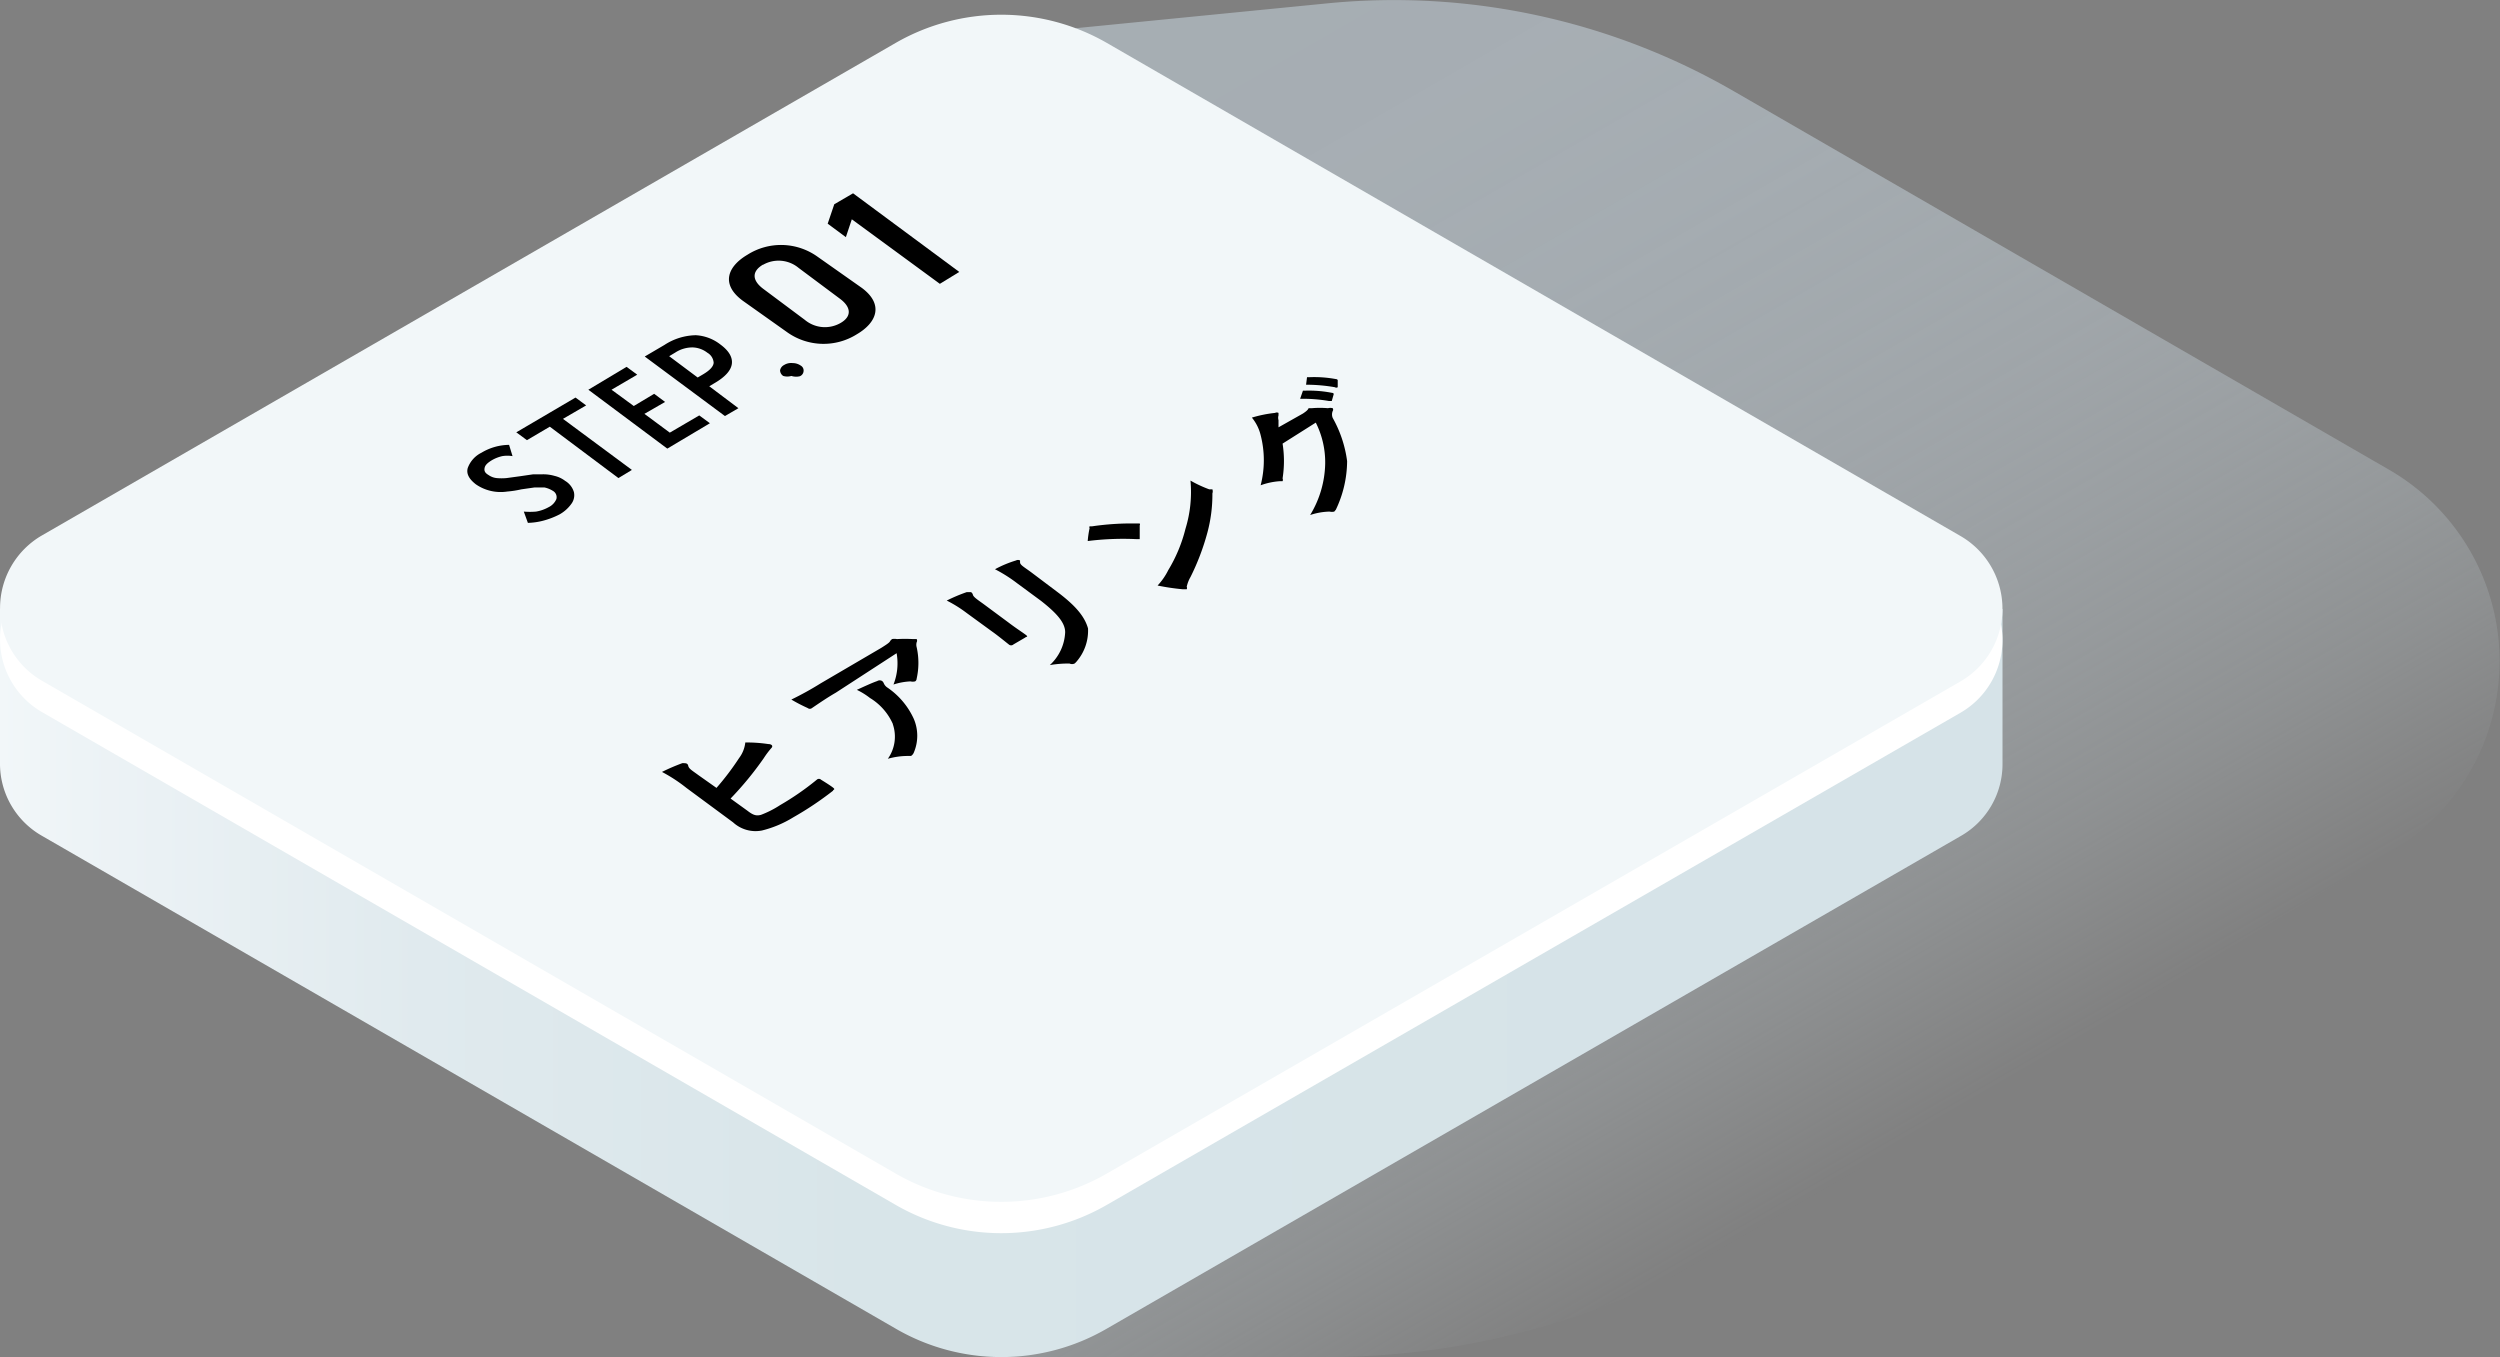 <svg xmlns="http://www.w3.org/2000/svg" xmlns:xlink="http://www.w3.org/1999/xlink" viewBox="0 0 79.8 43.32"><rect x="0" y="0" width="79.8" height="43.32" fill="#808080" stroke="none"/><defs><style>.cls-1{opacity:0.5;fill:url(#名称未設定グラデーション_576);}.cls-2{fill:url(#名称未設定グラデーション_48);}.cls-3{fill:#fff;}.cls-4{fill:#f2f7f9;}</style><linearGradient id="名称未設定グラデーション_576" x1="37.34" y1="-0.85" x2="59.4" y2="37.36" gradientUnits="userSpaceOnUse"><stop offset="0" stop-color="#cddce7"/><stop offset="0.21" stop-color="#cddce7" stop-opacity="0.99"/><stop offset="0.34" stop-color="#cddce7" stop-opacity="0.95"/><stop offset="0.46" stop-color="#cedde7" stop-opacity="0.88"/><stop offset="0.57" stop-color="#cfdde7" stop-opacity="0.79"/><stop offset="0.67" stop-color="#d0dee7" stop-opacity="0.67"/><stop offset="0.77" stop-color="#d1dfe7" stop-opacity="0.52"/><stop offset="0.86" stop-color="#d3e1e8" stop-opacity="0.35"/><stop offset="0.94" stop-color="#d5e2e8" stop-opacity="0.15"/><stop offset="1" stop-color="#d6e3e8" stop-opacity="0"/></linearGradient><linearGradient id="名称未設定グラデーション_48" y1="26.87" x2="63.92" y2="26.87" gradientUnits="userSpaceOnUse"><stop offset="0" stop-color="#f2f7f9"/><stop offset="0.04" stop-color="#edf3f6"/><stop offset="0.21" stop-color="#e0eaee"/><stop offset="0.43" stop-color="#d8e5e9"/><stop offset="0.86" stop-color="#d6e3e8"/></linearGradient></defs><g id="レイヤー_2" data-name="レイヤー 2"><g id="レイヤー_1-2" data-name="レイヤー 1"><path class="cls-1" d="M32,43.32H42.32a25.25,25.25,0,0,0,12.93-3.57L76.36,27.16A7.06,7.06,0,0,0,76.27,15L55.34,2.91a21.67,21.67,0,0,0-13-2.8l-8,.79Z"/><path class="cls-2" d="M63.92,24.37h0V19.44l-11.06,0,.36,2.23L35.33,11.32a6.76,6.76,0,0,0-6.74,0l-17.31,10v-.95L0,19.42v4.93H0a2.65,2.65,0,0,0,1.34,2.33L28.59,42.41a6.71,6.71,0,0,0,6.74,0L62.58,26.69A2.64,2.64,0,0,0,63.92,24.37Z"/><path class="cls-3" d="M1.34,22.73,28.59,38.46a6.74,6.74,0,0,0,6.74,0L62.58,22.75a2.68,2.68,0,0,0,0-4.64L35.33,2.37a6.76,6.76,0,0,0-6.74,0L1.34,18.09A2.68,2.68,0,0,0,1.34,22.73Z"/><path class="cls-4" d="M1.34,21.73,28.59,37.46a6.74,6.74,0,0,0,6.74,0L62.58,21.75a2.68,2.68,0,0,0,0-4.64L35.33,1.37a6.76,6.76,0,0,0-6.74,0L1.34,17.09A2.68,2.68,0,0,0,1.34,21.73Z"/><path d="M17.34,16.62a2.11,2.11,0,0,1-.49.07l-.13-.36a2.3,2.3,0,0,0,.39,0,1.24,1.24,0,0,0,.4-.14.51.51,0,0,0,.25-.26.23.23,0,0,0-.11-.26.81.81,0,0,0-.27-.11h-.32l-.42.06a3.15,3.15,0,0,1-.45.07,1.39,1.39,0,0,1-1-.23c-.22-.17-.31-.34-.26-.52a.88.88,0,0,1,.44-.49,1.74,1.74,0,0,1,.88-.25l.11.36a1,1,0,0,0-.33,0,1.2,1.2,0,0,0-.33.13c-.13.08-.21.15-.23.24s0,.16.12.23a.55.55,0,0,0,.26.1,1.69,1.69,0,0,0,.32,0l.44-.06.41-.06h.29a1.31,1.31,0,0,1,.39.05.89.89,0,0,1,.34.16.62.62,0,0,1,.28.36.46.46,0,0,1-.08.37,1.16,1.16,0,0,1-.38.34A2.56,2.56,0,0,1,17.34,16.62Z"/><path d="M17.55,13.62l-.73.43-.34-.25,1.89-1.11.34.25-.74.43L20.17,15l-.43.26Z"/><path d="M18.78,12.44,20,11.71l.34.25-.82.48.71.52.65-.39.35.26-.66.38.81.6.94-.55.34.25-1.36.81Z"/><path d="M20.58,11.38l.63-.37a1.89,1.89,0,0,1,1-.31A1.4,1.4,0,0,1,23,11c.27.2.39.41.36.62s-.22.42-.57.62l-.15.09.93.7-.43.25Zm1.86.57c.22-.13.33-.25.34-.37a.4.4,0,0,0-.2-.32.81.81,0,0,0-.46-.17,1,1,0,0,0-.56.16l-.2.12.91.68Z"/><path d="M25.26,12A.45.45,0,0,1,25,12a.22.22,0,0,1-.1-.18.24.24,0,0,1,.13-.17.42.42,0,0,1,.27-.06.45.45,0,0,1,.26.08.18.18,0,0,1,.09.18.19.19,0,0,1-.12.16A.5.5,0,0,1,25.26,12Z"/><path d="M27.35,10.67a2,2,0,0,1-2.23-.07l-1.41-1c-.72-.53-.48-1.1.15-1.47a2,2,0,0,1,2.23.06l1.42,1C28.21,9.71,28,10.29,27.35,10.67Zm-3-2.22c-.35.21-.35.49,0,.76l1.34,1a1,1,0,0,0,1.14.1c.35-.2.35-.49,0-.76l-1.34-1A1,1,0,0,0,24.36,8.45Z"/><path d="M30.62,8.68,30,9.06,27.19,7,27,7.57l-.58-.43.21-.62.6-.35Z"/><path d="M22.87,25.15a8.49,8.49,0,0,0,.72-.95,1,1,0,0,0,.2-.5,4.62,4.62,0,0,1,.73.05c.11,0,.17.06.1.13a2.67,2.67,0,0,0-.24.32,10.48,10.48,0,0,1-1.06,1.29l.54.39c.18.14.28.17.43.13a3.14,3.14,0,0,0,.61-.31,8.76,8.76,0,0,0,1.17-.81.1.1,0,0,1,.14,0c.13.08.29.18.38.25s0,.06,0,.1a10.36,10.36,0,0,1-1.27.85,3.49,3.49,0,0,1-1,.42,1.06,1.06,0,0,1-.92-.26l-1.49-1.1a4.93,4.93,0,0,0-.78-.51,6.36,6.36,0,0,1,.65-.28c.12,0,.17,0,.19.09s.13.15.32.29Z"/><path d="M26.68,22.11c-.26.15-.51.32-.76.49a.11.11,0,0,1-.14,0,5.12,5.12,0,0,1-.52-.27,10.12,10.12,0,0,0,.94-.52l1.93-1.13c.19-.12.26-.17.28-.21s0,0,.06-.07a.39.39,0,0,1,.16,0,4.41,4.41,0,0,1,.52,0l.11,0a.1.1,0,0,1,0,.1.3.3,0,0,0,0,.16,2.28,2.28,0,0,1,0,1s0,.06-.05.09a.33.33,0,0,1-.15,0,2.05,2.05,0,0,0-.54.1,1.85,1.85,0,0,0,.1-1Zm1.82,1a1.84,1.84,0,0,0-.73-.83,2.26,2.26,0,0,0-.42-.26c.24-.11.5-.23.65-.28a.15.15,0,0,1,.16,0,.18.18,0,0,1,.05.07.31.31,0,0,0,.12.14,2.42,2.42,0,0,1,.84,1,1.37,1.37,0,0,1,0,1.07.23.23,0,0,1-.09.11l-.12,0a2.38,2.38,0,0,0-.62.09A1.22,1.22,0,0,0,28.5,23.12Z"/><path d="M30.86,19.57a4.1,4.1,0,0,0-.64-.4,5.26,5.26,0,0,1,.64-.27c.07,0,.11,0,.14,0l.05.06c0,.08.12.16.33.31l.81.6c.21.16.38.27.52.37s.06.07,0,.12l-.36.21a.11.11,0,0,1-.15,0c-.14-.11-.36-.29-.53-.41Zm2.87-.69c.59.44.89.79,1,1.18a1.51,1.51,0,0,1-.36,1.05.45.45,0,0,1-.07.07.19.19,0,0,1-.16,0,3.48,3.48,0,0,0-.63.05A1.51,1.51,0,0,0,34,20.18c0-.3-.26-.6-.77-1l-.76-.56a4.72,4.72,0,0,0-.71-.45,3.57,3.57,0,0,1,.67-.28.14.14,0,0,1,.13,0l0,.06c0,.09.15.16.4.35Z"/><path d="M34.78,16.86a.06.06,0,0,1,0-.06l.08,0a8.6,8.6,0,0,1,1.43-.09l.09,0a.06.06,0,0,1,0,.06c0,.1,0,.3,0,.38s0,.05,0,.06h-.09a9.09,9.09,0,0,0-1.57.06A2.94,2.94,0,0,1,34.78,16.86Zm2.51,1.34a4.76,4.76,0,0,0,.55-1.32A4,4,0,0,0,38,15.34a3.89,3.89,0,0,0,.6.28l.1,0a.2.2,0,0,1,0,.13A4.69,4.69,0,0,1,38.54,17,7.57,7.57,0,0,1,38,18.42a1.06,1.06,0,0,0-.12.31.09.09,0,0,1,0,.08h-.12a7.24,7.24,0,0,1-.81-.12A2,2,0,0,0,37.29,18.2Z"/><path d="M41.59,13.2c.12-.08.16-.12.18-.17a.07.07,0,0,1,0,0l.1,0a3,3,0,0,1,.52,0,.28.28,0,0,1,.15,0,.08.08,0,0,1,0,.09.29.29,0,0,0,0,.22A3.82,3.82,0,0,1,43,14.72a3.64,3.64,0,0,1-.36,1.55s0,0-.05.06a.33.33,0,0,1-.15,0,2.08,2.08,0,0,0-.62.11,3.27,3.27,0,0,0,.48-1.64A2.82,2.82,0,0,0,42,13.49l-1.06.67a3.55,3.55,0,0,1,0,1.11.11.11,0,0,1,0,.09l-.09,0a2.22,2.22,0,0,0-.61.13,3.21,3.21,0,0,0,0-1.6,1.4,1.4,0,0,0-.28-.56,4,4,0,0,1,.74-.15.12.12,0,0,1,.11,0s0,0,0,.08a.26.26,0,0,0,0,.15c0,.08,0,.15,0,.23Zm0-.73s0,0,.07,0a3.82,3.82,0,0,1,.86.07s.06,0,.05.05l-.06.21s0,0-.09,0a4.88,4.88,0,0,0-.92-.07Zm.13-.43s0,0,.08,0a3.78,3.78,0,0,1,.84.06s.07,0,.06.06l0,.2a.08.08,0,0,1-.09,0,5.43,5.43,0,0,0-.92-.08Z"/></g></g></svg>